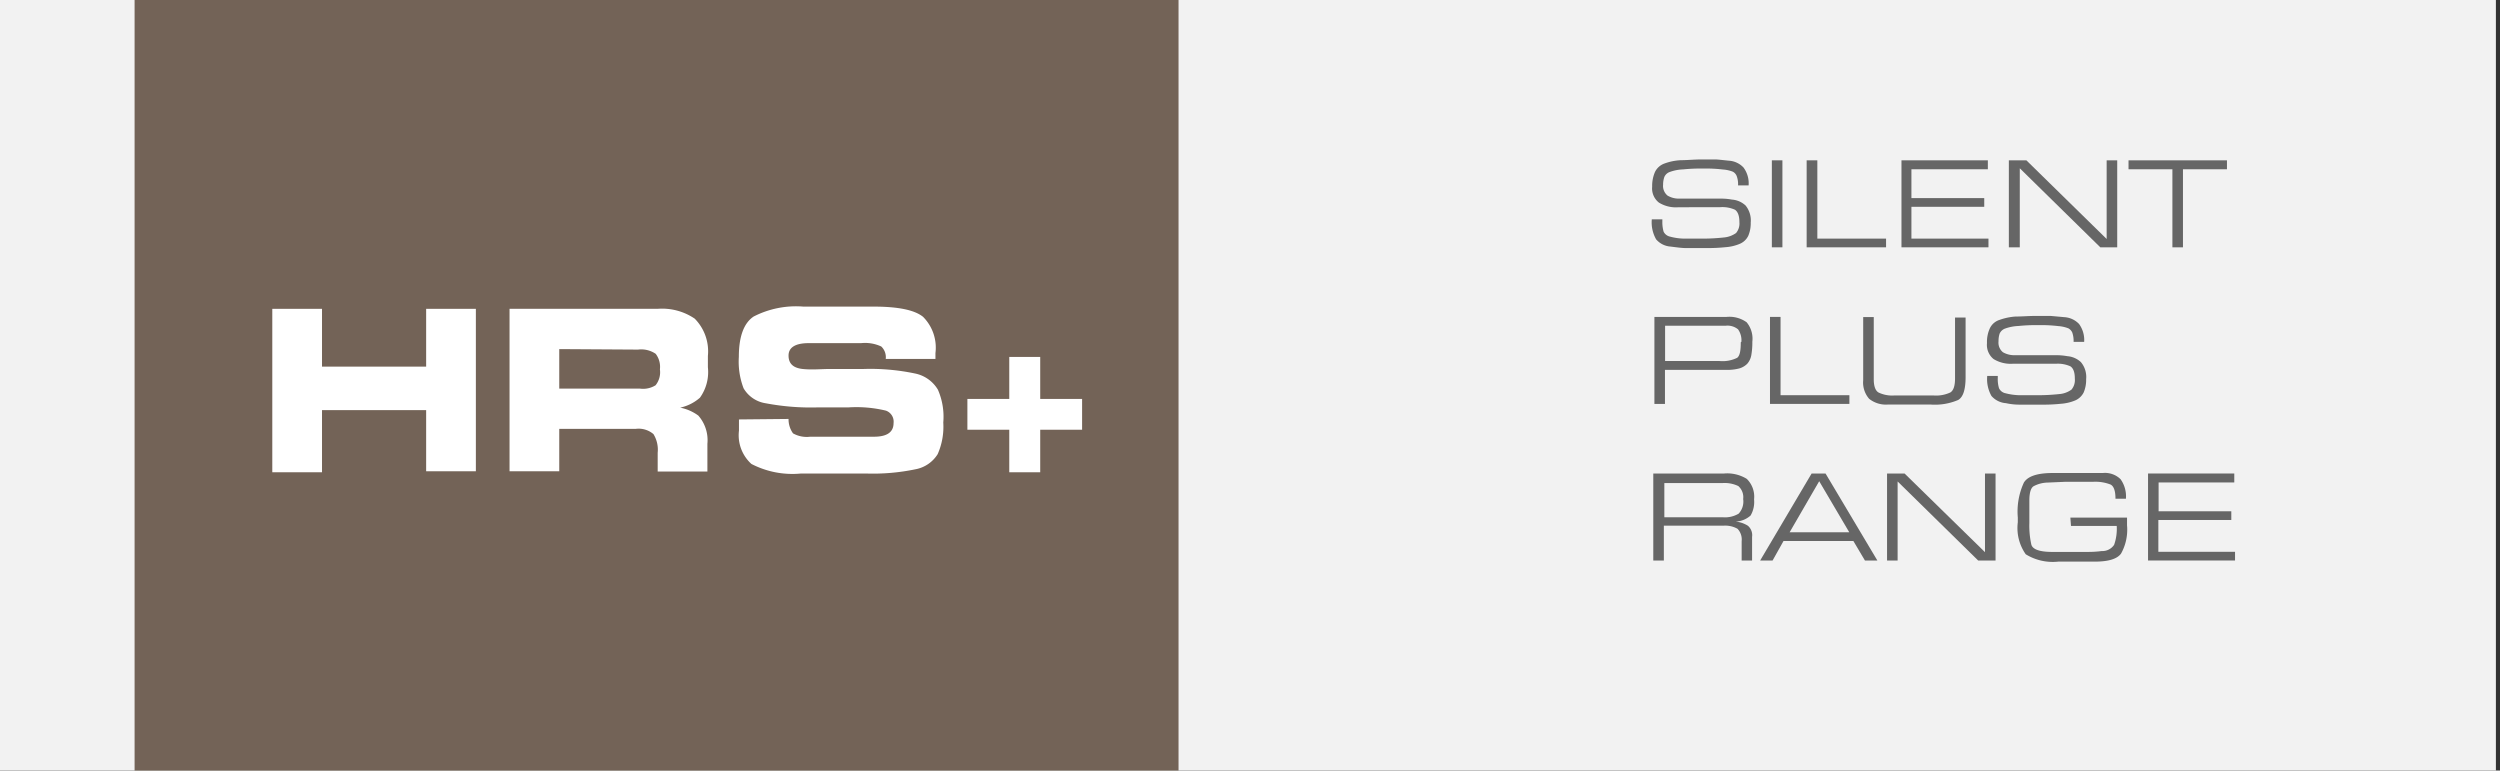 <svg id="Capa_1" data-name="Capa 1" xmlns="http://www.w3.org/2000/svg" viewBox="0 0 201.16 62"><rect x="0" y="0" width="201.16" height="62" fill="#333333" stroke="none"/><defs><style>.cls-1{fill:#f2f2f2;}.cls-2{fill:#736357;}.cls-3{fill:#fff;}.cls-4{fill:#666;}</style></defs><rect class="cls-1" width="200.83" height="62"/><rect class="cls-2" x="10.83" width="84" height="62"/><path class="cls-3" d="M21.91,24.85h4V29.5h8.38V24.85h4V37.92h-4V33H25.91v5h-4Z"/><path class="cls-3" d="M41,37.92V24.85h11.9a4.67,4.67,0,0,1,3,.79,3.74,3.74,0,0,1,1.06,3v.91A3.54,3.54,0,0,1,56.32,32a3.51,3.51,0,0,1-1.59.8,3.66,3.66,0,0,1,1.46.64,3,3,0,0,1,.73,2.27v2.23h-4V36.43a2.39,2.39,0,0,0-.34-1.5,1.84,1.84,0,0,0-1.44-.42H45v3.41Zm4-9.83v3.18H51.5A1.89,1.89,0,0,0,52.75,31a1.67,1.67,0,0,0,.35-1.28,1.73,1.73,0,0,0-.34-1.25,2.06,2.06,0,0,0-1.42-.34Z"/><path class="cls-3" d="M63.45,33.71a1.94,1.94,0,0,0,.36,1.16,2.25,2.25,0,0,0,1.38.27h5.13c1.06,0,1.58-.37,1.58-1.1a.94.94,0,0,0-.62-1,10.15,10.15,0,0,0-3-.26H65.84a19.48,19.48,0,0,1-4.22-.33,2.49,2.49,0,0,1-1.79-1.21,6,6,0,0,1-.38-2.52c0-1.64.4-2.72,1.19-3.25a7.46,7.46,0,0,1,4-.8h5.63c2,0,3.31.27,4,.82a3.51,3.51,0,0,1,1,2.92v.47h-4a1.18,1.18,0,0,0-.36-1,3.1,3.1,0,0,0-1.62-.27H65.08c-1.09,0-1.63.35-1.63,1s.38,1,1.14,1.08,1.49,0,2.16,0h2.72a17.42,17.42,0,0,1,4.14.36,2.78,2.78,0,0,1,1.86,1.31A5.44,5.44,0,0,1,75.9,34a5.46,5.46,0,0,1-.45,2.54,2.67,2.67,0,0,1-1.79,1.22,16.71,16.71,0,0,1-4,.34H64.46a7.15,7.15,0,0,1-4-.77,3.11,3.11,0,0,1-1-2.68v-.9Z"/><path class="cls-3" d="M77.84,32.1h3.37V28.72H83.7V32.1h3.37v2.48H83.7V38H81.21V34.58H77.84Z"/><path class="cls-4" d="M139.44,13.82a2.56,2.56,0,0,0-.8-.18,11.78,11.78,0,0,0-1.49-.08h-.29a14.1,14.1,0,0,0-1.43.07,3.5,3.5,0,0,0-1.08.21.74.74,0,0,0-.43.4,1.87,1.87,0,0,0-.1.62,1,1,0,0,0,.36.88,1.79,1.79,0,0,0,1,.24h3.18c.23,0,.56,0,1,.08a1.8,1.8,0,0,1,1.1.48,1.91,1.91,0,0,1,.41,1.38,2.54,2.54,0,0,1-.2,1.06,1.33,1.33,0,0,1-.68.64,3.6,3.6,0,0,1-1.15.27,13.49,13.49,0,0,1-1.48.07h-.55l-1.18,0c-.27,0-.67-.05-1.21-.12a1.68,1.68,0,0,1-1.16-.58,2.76,2.76,0,0,1-.35-1.61h.85v.15a2.8,2.8,0,0,0,.1.84.75.75,0,0,0,.52.4,4.7,4.7,0,0,0,1.1.16c.47,0,.92,0,1.37,0a15.77,15.77,0,0,0,1.84-.09,2,2,0,0,0,1-.36,1.19,1.19,0,0,0,.27-.87c0-.51-.12-.83-.35-1a2.47,2.47,0,0,0-1.19-.21h-1.61L135,16.68a2.6,2.6,0,0,1-1.52-.38,1.45,1.45,0,0,1-.54-1.28,2.8,2.8,0,0,1,.23-1.19,1.35,1.35,0,0,1,.78-.68,4.4,4.4,0,0,1,1.3-.26c.5,0,1.05-.06,1.67-.06H138c.23,0,.6.05,1.11.1a1.76,1.76,0,0,1,1.18.55,2.13,2.13,0,0,1,.41,1.44h-.85a1.87,1.87,0,0,0-.11-.76A.69.69,0,0,0,139.44,13.82Z"/><path class="cls-4" d="M143.42,19.9h-.85v-7h.85Z"/><path class="cls-4" d="M151.76,19.9h-6.39v-7h.86v6.3h5.53Z"/><path class="cls-4" d="M159.66,15.94v.7H153.8V19.2H160v.7h-7v-7h6.95v.72H153.8v2.32Z"/><path class="cls-4" d="M161.64,19.9v-7h1.41l6.46,6.33V12.9h.85v7H169l-6.48-6.36V19.9Z"/><path class="cls-4" d="M174.8,19.9V13.62h-3.53V12.9h7.92v.72h-3.54V19.9Z"/><path class="cls-4" d="M141,27.5a5.72,5.72,0,0,1-.08,1.06,1.42,1.42,0,0,1-.33.71,1.49,1.49,0,0,1-.62.37,3.75,3.75,0,0,1-1.1.12h-4.9V32.5h-.85v-7h5.81a2.37,2.37,0,0,1,1.61.43A2.07,2.07,0,0,1,141,27.5Zm-.88,0a1.52,1.52,0,0,0-.27-1,1.34,1.34,0,0,0-1-.29h-4.87v2.84h4.39a2.65,2.65,0,0,0,1.41-.26C140,28.62,140.07,28.2,140.07,27.54Z"/><path class="cls-4" d="M148.81,32.5h-6.39v-7h.85v6.3h5.54Z"/><path class="cls-4" d="M158.16,30.33c0,1-.19,1.61-.59,1.85a4.74,4.74,0,0,1-2.24.37l-1.41,0-2,0a2.16,2.16,0,0,1-1.52-.46,2,2,0,0,1-.48-1.5V25.51h.85v5c0,.56.13.92.38,1.07a2.53,2.53,0,0,0,1.29.24l1.5,0,1.63,0a2.71,2.71,0,0,0,1.36-.24c.26-.16.38-.54.38-1.13v-4.9h.85Z"/><path class="cls-4" d="M166.43,26.42a2.71,2.71,0,0,0-.8-.18,11.89,11.89,0,0,0-1.49-.08h-.3a14.1,14.1,0,0,0-1.43.07,3.64,3.64,0,0,0-1.08.21.77.77,0,0,0-.43.4,1.89,1.89,0,0,0-.09.62,1,1,0,0,0,.35.88,1.83,1.83,0,0,0,1,.24h3.19c.22,0,.56,0,1,.08a1.8,1.8,0,0,1,1.09.48,1.86,1.86,0,0,1,.42,1.37,2.59,2.59,0,0,1-.2,1.07,1.37,1.37,0,0,1-.68.64,3.67,3.67,0,0,1-1.16.27,13.42,13.42,0,0,1-1.47.07h-.56l-1.18,0c-.26,0-.66,0-1.21-.12a1.7,1.7,0,0,1-1.16-.58,2.77,2.77,0,0,1-.34-1.61h.85v.15a2.51,2.51,0,0,0,.1.84.73.73,0,0,0,.51.4,4.88,4.88,0,0,0,1.11.16c.46,0,.92,0,1.36,0a16,16,0,0,0,1.85-.09,1.92,1.92,0,0,0,1-.36,1.19,1.19,0,0,0,.27-.87c0-.51-.11-.83-.35-1a2.45,2.45,0,0,0-1.19-.21h-1.6l-1.88,0a2.65,2.65,0,0,1-1.52-.38,1.47,1.47,0,0,1-.53-1.28,2.66,2.66,0,0,1,.23-1.19,1.29,1.29,0,0,1,.78-.68,4.74,4.74,0,0,1,1.29-.27c.5,0,1.06-.05,1.67-.05H165l1.11.1a1.78,1.78,0,0,1,1.18.55,2.19,2.19,0,0,1,.41,1.44h-.85a2.07,2.07,0,0,0-.11-.76A.73.73,0,0,0,166.43,26.42Z"/><path class="cls-4" d="M141.14,40.18a2.17,2.17,0,0,1-.28,1.3,1.93,1.93,0,0,1-1.21.49,2.18,2.18,0,0,1,1,.34,1,1,0,0,1,.33.89v1.9h-.84V43.55a1.25,1.25,0,0,0-.33-1,2,2,0,0,0-1.15-.25h-4.78V45.1h-.85v-7h5.7a3,3,0,0,1,1.82.43A2,2,0,0,1,141.14,40.18Zm-.88,0a1.19,1.19,0,0,0-.39-1.07,2.54,2.54,0,0,0-1.28-.24h-4.67v2.75h4.69a2.15,2.15,0,0,0,1.29-.29A1.44,1.44,0,0,0,140.26,40.13Z"/><path class="cls-4" d="M142.63,45.1h-1l4.14-7h1.12l4.17,7h-1l-.93-1.57h-5.62ZM144,42.83h4.8l-2.42-4.11Z"/><path class="cls-4" d="M151.84,45.1v-7h1.41l6.47,6.33V38.1h.85v7h-1.4l-6.48-6.36V45.1Z"/><path class="cls-4" d="M166.59,41.65h4.56v.62a3.94,3.94,0,0,1-.48,2.27c-.31.43-1,.65-2.11.65h-2.94A4.14,4.14,0,0,1,163,44.6a3.67,3.67,0,0,1-.64-2.57v-.39a5.58,5.58,0,0,1,.49-2.81c.32-.52,1.1-.77,2.34-.77l1.76,0h.85l1.4,0a1.79,1.79,0,0,1,1.43.5,2.37,2.37,0,0,1,.43,1.57h-.84q0-.93-.39-1.14a3.36,3.36,0,0,0-1.45-.22h-2.26l-1.37.06a2.5,2.5,0,0,0-1.13.3c-.22.15-.33.54-.33,1.16l0,1.8a6.92,6.92,0,0,0,.16,1.73c.11.39.67.59,1.69.59l1.79,0h.91c.32,0,.75,0,1.27-.07a1.14,1.14,0,0,0,1-.5,3.86,3.86,0,0,0,.21-1.52h-3.68Z"/><path class="cls-4" d="M179.54,41.14v.7h-5.87V44.4h6.17v.7h-7v-7h6.94v.72h-6.09v2.32Z"/></svg>